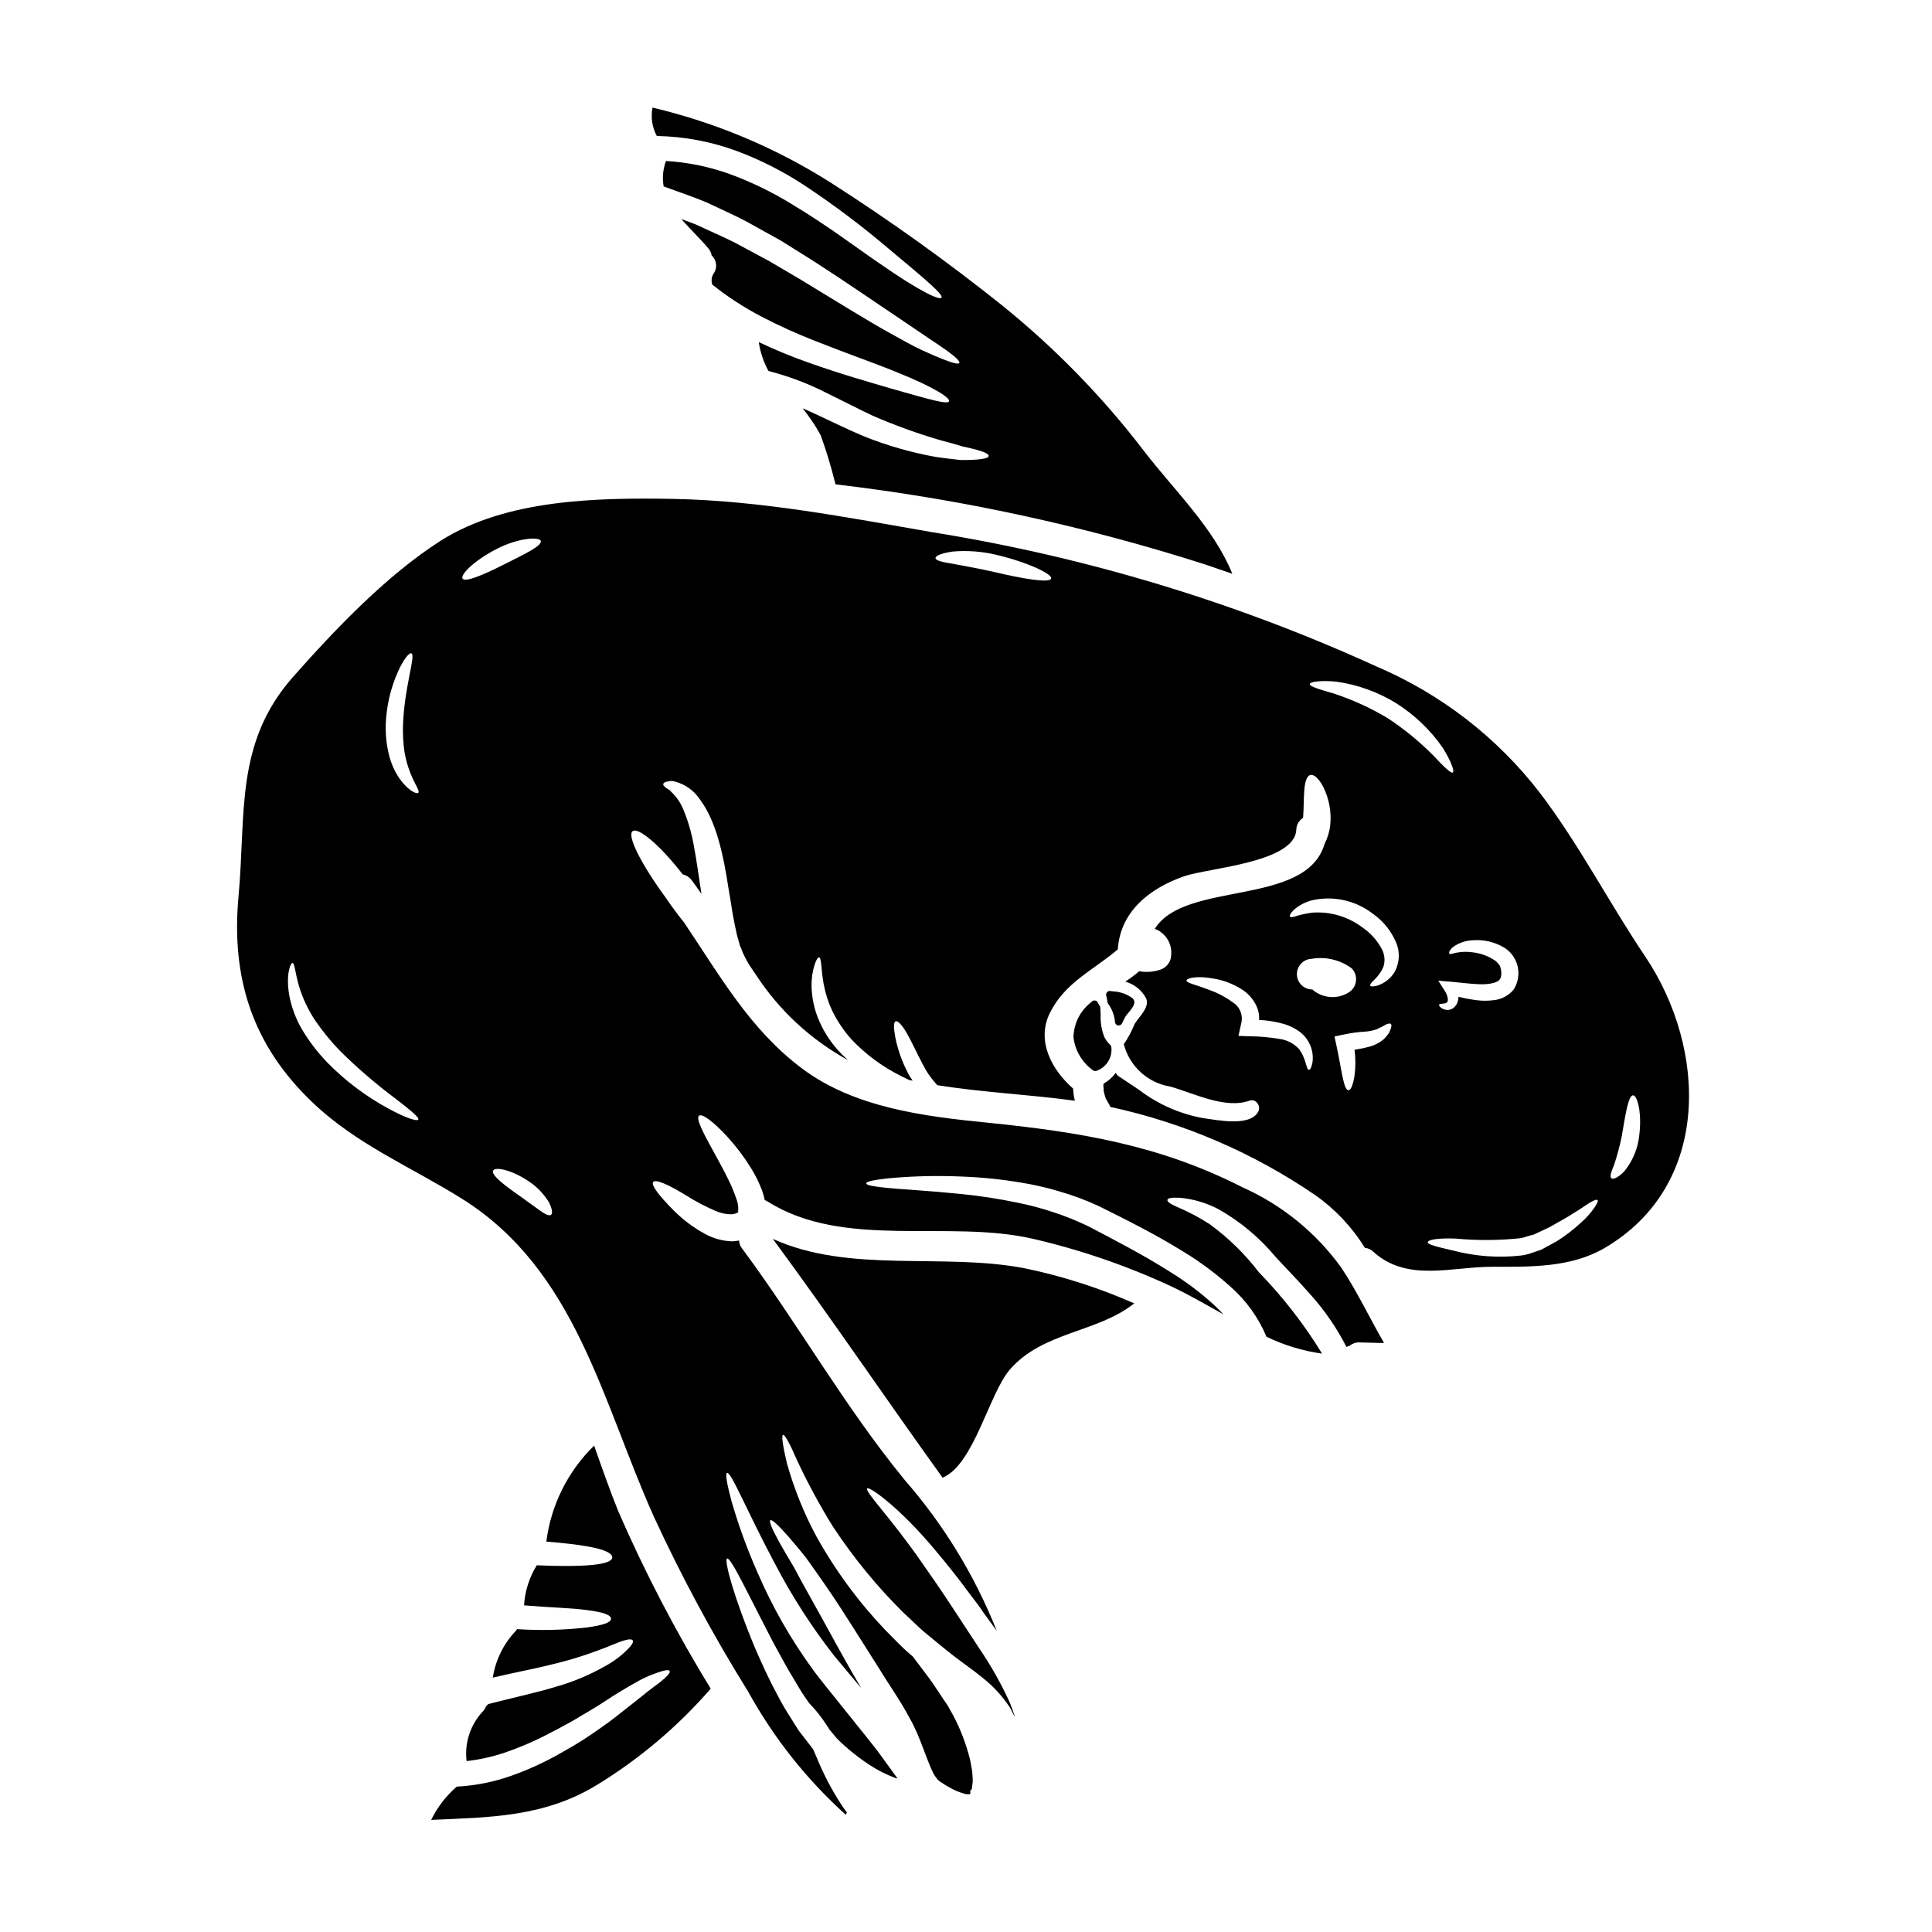 <?xml version="1.0" encoding="UTF-8"?>
<!-- Uploaded to: ICON Repo, www.svgrepo.com, Generator: ICON Repo Mixer Tools -->
<svg fill="#000000" width="800px" height="800px" version="1.1" viewBox="144 144 512 512" xmlns="http://www.w3.org/2000/svg">
 <g>
  <path d="m348.8 472.31c15.352 20.805 29.871 42.289 44.992 63.289 8.305-3.414 12.34-22.348 17.832-28.652 8.793-10.121 23.055-9.688 32.957-17.531l-0.004-0.004c-9.289-4.106-18.984-7.219-28.926-9.281-21.508-4.223-46.535 1.461-66.852-7.82z"/>
  <path d="m339.81 465.16c0-0.023-0.023-0.023-0.051-0.023-0.027 0-0.164 0.133-0.188 0.133l0.078-0.027z"/>
  <path d="m339.25 184.02c6.269 2.344 12.262 5.379 17.859 9.051 7.766 5.144 15.219 10.746 22.32 16.777 10.629 8.848 14.562 12.23 14.07 13.039-0.434 0.73-5.469-1.406-16.859-9.387-5.734-3.898-12.934-9.445-22.672-15.316h0.004c-5.336-3.293-10.996-6.031-16.887-8.172-5.348-1.887-10.93-3.016-16.59-3.348-0.805 2.148-1.02 4.477-0.621 6.738 3.938 1.434 7.738 2.731 11.285 4.191 3.68 1.758 7.277 3.328 10.578 5.062 3.219 1.781 6.297 3.516 9.25 5.141l8.039 5.031c10.062 6.469 17.641 11.773 23.484 15.664 2.922 1.969 5.383 3.652 7.438 5.035 2.055 1.383 3.707 2.465 4.981 3.383 2.516 1.844 3.516 2.871 3.297 3.273-0.215 0.406-1.574 0.105-4.516-1.055-1.465-0.566-3.301-1.383-5.602-2.438-2.297-1.055-4.898-2.57-8.012-4.273-6.25-3.438-14.121-8.387-24.215-14.5-2.547-1.488-5.223-3.086-8.039-4.723-2.871-1.543-5.871-3.148-9.055-4.871-3.219-1.621-6.656-3.082-10.199-4.758-1.301-0.516-2.652-1.004-4.008-1.516 2.219 2.598 4.844 5.059 7.035 7.656l0.008-0.008c0.512 0.562 0.852 1.258 0.977 2.004 1.336 1.215 1.578 3.227 0.566 4.723-0.605 0.883-0.75 1.996-0.395 3.004 4.074 3.246 8.449 6.09 13.07 8.496 4.66 2.422 9.445 4.59 14.344 6.492 8.82 3.492 15.961 5.953 21.289 8.145 10.719 4.301 14.395 7.008 14.043 7.793-0.395 0.867-4.574-0.301-15.555-3.438-5.469-1.625-12.719-3.625-21.914-6.898h-0.004c-4.406-1.562-8.734-3.352-12.961-5.356 0.402 2.68 1.27 5.273 2.57 7.652 5.352 1.379 10.531 3.336 15.449 5.848 4.602 2.246 8.605 4.328 12.23 6.035v-0.004c5.812 2.527 11.781 4.688 17.863 6.465 2.297 0.594 4.246 1.133 5.871 1.648 1.621 0.395 2.949 0.648 3.977 0.945 2.059 0.598 2.977 1.109 2.977 1.574 0 0.465-0.973 0.789-3.191 0.977-1.109 0.051-2.543 0.16-4.328 0.105-1.758-0.188-3.867-0.434-6.356-0.789l-0.004 0.004c-6.582-1.172-13.031-3.019-19.238-5.512-3.894-1.648-8.035-3.652-12.523-5.762-1.18-0.566-2.438-1.109-3.68-1.648 1.797 2.211 3.391 4.582 4.762 7.082 1.445 3.965 2.684 8 3.703 12.094 0.117 0.316 0.199 0.641 0.246 0.977 33.203 3.918 65.957 11.012 97.809 21.184 2.438 0.84 4.894 1.68 7.359 2.519-4.953-12.23-15.449-22.16-23.379-32.496-10.957-14.336-23.59-27.309-37.633-38.637-14.57-11.641-29.746-22.504-45.457-32.551-14.516-9.195-30.461-15.902-47.184-19.855-0.504 2.562-0.102 5.223 1.137 7.523 7.234 0.129 14.395 1.473 21.184 3.977z"/>
  <path d="m301.45 527.1c-6.973 6.805-11.434 15.77-12.664 25.434 1.895 0.16 3.492 0.324 5.035 0.484 2.512 0.238 5.008 0.609 7.481 1.109 3.57 0.789 4.953 1.676 4.953 2.598s-1.574 1.625-5.305 2.004c-1.84 0.188-4.492 0.273-7.602 0.273-2.109 0-4.219-0.055-7.086-0.191l-0.004-0.004c-1.988 3.207-3.152 6.859-3.379 10.629 7.477 0.621 12.906 0.703 16.531 1.242 4.723 0.57 6.519 1.383 6.519 2.301 0 0.922-1.812 1.703-6.492 2.328-6.109 0.691-12.266 0.836-18.402 0.434-0.098 0.148-0.207 0.293-0.32 0.434-3.266 3.414-5.398 7.75-6.117 12.418 5.844-1.383 10.824-2.297 14.957-3.328v-0.004c4.356-0.992 8.641-2.273 12.828-3.84 3.148-1.133 5.246-2.137 6.734-2.598 1.488-0.461 2.301-0.484 2.547-0.105 0.242 0.379-0.055 1.082-1.18 2.215h-0.004c-1.793 1.848-3.867 3.41-6.141 4.629-4.168 2.371-8.609 4.223-13.23 5.508-4.981 1.516-10.93 2.785-17.691 4.519-0.188 0.211-0.391 0.41-0.602 0.598-0.164 0.43-0.402 0.832-0.699 1.184-3.418 3.547-5.059 8.445-4.469 13.336 3.305-0.367 6.559-1.074 9.715-2.109 4.453-1.5 8.77-3.371 12.906-5.598 1.922-0.949 3.707-2.004 5.41-2.898 1.621-0.973 3.148-1.895 4.602-2.731 2.894-1.703 5.406-3.465 7.629-4.816 2.219-1.355 4.191-2.488 5.844-3.383h0.004c1.359-0.707 2.769-1.312 4.219-1.812 2.246-0.816 3.273-0.922 3.492-0.516 0.215 0.406-0.488 1.27-2.273 2.731-0.867 0.73-2.055 1.516-3.488 2.652-1.434 1.137-3.113 2.516-5.141 4.086-2.086 1.598-4.356 3.543-7.305 5.547-1.465 1-3.004 2.109-4.684 3.191s-3.461 2.137-5.438 3.219v0.004c-4.371 2.551-8.973 4.68-13.746 6.359-4.621 1.629-9.449 2.586-14.344 2.84-2.832 2.453-5.141 5.453-6.789 8.82 15.449-0.699 29.914-0.699 43.914-9.254 11.305-6.91 21.48-15.512 30.168-25.516-9.223-15.055-17.395-30.73-24.449-46.914-2.199-5.414-4.281-11.367-6.445-17.508z"/>
  <path d="m439.49 414.9c0.051 0.441 0.391 0.789 0.828 0.855h0.148c0.387 0 0.734-0.223 0.898-0.574 0.285-0.625 0.598-1.25 0.918-1.824h-0.004c0.203-0.289 0.422-0.566 0.66-0.832 1.066-1.273 1.754-2.18 1.668-3.062-0.035-0.363-0.215-0.699-0.5-0.93-1.477-1.094-3.242-1.723-5.078-1.805-0.098-0.008-0.191-0.02-0.285-0.039-0.172-0.02-0.367-0.047-0.559-0.062v-0.004c-0.324-0.043-0.645 0.094-0.836 0.359-0.203 0.25-0.273 0.578-0.188 0.887 0.156 0.531 0.266 1.078 0.32 1.633 0.031 0.164 0.086 0.32 0.164 0.469 0.051 0.086 0.109 0.168 0.168 0.246 0.973 1.383 1.551 3 1.676 4.684z"/>
  <path d="m436.6 418.66c-0.672-1.785-0.984-3.688-0.922-5.594 0-0.699-0.043-1.398-0.102-2.094h-0.004c-0.012-0.18-0.078-0.355-0.184-0.5-0.172-0.227-0.316-0.473-0.426-0.738-0.125-0.301-0.395-0.523-0.719-0.586-0.324-0.066-0.656 0.035-0.891 0.27-0.113 0.113-0.238 0.219-0.367 0.312-0.168 0.141-0.344 0.285-0.512 0.453-2.481 2.227-3.926 5.379-3.992 8.711 0.414 3.488 2.269 6.644 5.117 8.703 0.176 0.156 0.406 0.242 0.645 0.246 0.098-0.004 0.191-0.016 0.281-0.047 2.644-0.883 4.312-3.496 3.996-6.266-0.02-0.258-0.145-0.5-0.344-0.668-0.668-0.621-1.203-1.371-1.578-2.199z"/>
  <path d="m579.99 397.47c-9.578-14.234-17.504-29.68-27.895-43.348-11.305-14.664-26.18-26.184-43.211-33.457-37.449-17.086-77.027-29.059-117.66-35.602-22.699-3.938-45.656-8.414-68.75-8.848-19.855-0.352-44.266 0.027-61.66 11.066-14.258 9.09-27.895 23.375-39.098 36.039-15.582 17.559-12.496 36.578-14.5 58.145-2.004 21.672 3.625 39.5 19.68 54.762 11.664 11.121 26.113 17.047 39.586 25.484 30.086 18.895 37 53.383 50.703 84.012h-0.004c7.383 16.027 15.758 31.578 25.082 46.562 6.754 12.254 15.504 23.297 25.895 32.668 0.078-0.223 0.168-0.438 0.266-0.648-0.648-0.812-1.109-1.574-1.703-2.434-2.394-3.731-4.449-7.668-6.141-11.77-0.395-0.895-0.758-1.73-1.109-2.57l-1.461-1.871c-0.789-1.027-1.574-2.027-2.328-3.031-0.73-1.133-1.438-2.242-2.113-3.352h0.004c-1.355-2.066-2.598-4.211-3.715-6.418-2.246-4.141-3.981-8.09-5.574-11.664-6.062-14.5-8.414-23.891-7.606-24.16 1-0.355 4.981 8.266 12.094 21.969 1.84 3.387 3.84 7.144 6.195 10.957 1.062 1.871 2.227 3.676 3.492 5.414 0.754 0.789 1.539 1.648 2.328 2.625 1 1.27 2.027 2.754 3.059 4.383 0.594 0.699 1.18 1.406 1.781 2.137v0.004c0.797 0.859 1.648 1.672 2.543 2.43 1.957 1.715 4.027 3.293 6.199 4.723 2.152 1.422 4.457 2.594 6.871 3.492 0.215 0.055 0.434 0.105 0.621 0.16-1.844-2.543-3.652-5.059-5.469-7.523-1.895-2.461-3.867-4.84-5.762-7.223-1.895-2.383-3.707-4.629-5.512-6.871-1.871-2.363-3.734-4.602-5.441-6.898h0.008c-5.965-8.113-10.98-16.883-14.957-26.133-2.731-6.16-5.035-12.496-6.898-18.969-1.219-4.574-1.652-7.172-1.18-7.359 1.109-0.395 4.926 9.387 12.719 24.055v-0.004c4.473 8.578 9.715 16.727 15.664 24.352 2.328 2.785 4.723 5.656 7.195 8.605-0.27-0.461-0.566-0.949-0.84-1.438-4.867-8.305-8.871-15.961-12.391-22.184-1.758-3.113-3.324-5.981-4.652-8.496-1.488-2.461-2.754-4.625-3.734-6.383-1.969-3.57-2.871-5.684-2.461-5.981 0.41-0.297 2.082 1.27 4.785 4.328 1.328 1.543 2.949 3.438 4.723 5.68 1.703 2.363 3.598 5.062 5.684 8.094 4.164 6.059 8.66 13.418 13.801 21.457 2.461 4.086 5.328 7.981 7.977 12.988 2.707 4.656 4.383 10.93 6.297 14.664h0.004c0.238 0.414 0.508 0.809 0.812 1.18 0.102 0.176 0.234 0.328 0.391 0.457l0.215 0.191 0.109 0.105c0.566 0.395 1.055 0.703 1.516 1 0.539 0.328 1.055 0.621 1.574 0.895h0.004c0.957 0.527 1.961 0.953 3.004 1.273 0.617 0.242 1.285 0.348 1.949 0.301l0.027-0.027s0-0.055 0.16-0.301c0.027-0.16-0.078-0.324-0.023-0.457l-0.273-0.055 0.297-0.082 0.355-0.461 0.242-1.895c0.027-1.082-0.109-1.812-0.137-2.812-0.215-1.055-0.352-2.137-0.594-3.191-1.035-4.125-2.57-8.105-4.574-11.852-0.457-0.84-0.945-1.648-1.379-2.461-0.594-0.867-1.18-1.676-1.703-2.519-1.109-1.621-2.137-3.269-3.191-4.68-1.543-2.027-2.953-3.938-4.301-5.707-0.242-0.188-0.488-0.395-0.703-0.594-2.363-2.004-4.383-4.25-6.469-6.297h-0.004c-7.168-7.512-13.352-15.902-18.395-24.977-3.297-6.144-5.91-12.633-7.793-19.344-1.109-4.723-1.488-7.383-1.027-7.523 0.461-0.137 1.758 2.219 3.68 6.656 2.824 6.055 6.004 11.934 9.52 17.613 5.438 8.266 11.719 15.938 18.754 22.891 2.082 1.867 4.031 3.938 6.297 5.762 2.266 1.828 4.492 3.731 6.981 5.656 2.41 1.867 4.981 3.598 7.66 5.789l-0.004 0.004c2.898 2.273 5.394 5.016 7.383 8.113l0.082 0.133 0.051 0.137c0.328 0.621 0.625 1.27 0.949 1.895 0 0.027 0.027 0.055 0.027 0.078l0.004 0.004c0.004-0.082-0.008-0.164-0.027-0.242-0.414-1.383-0.91-2.738-1.488-4.062-2.211-4.754-4.797-9.32-7.738-13.66-2.812-4.301-5.512-8.387-8.012-12.203-2.5-3.812-4.926-7.277-7.117-10.418-8.711-12.594-15.422-19.102-14.688-19.969 0.434-0.594 8.551 4.871 18.559 17.02 2.519 3.004 5.223 6.356 7.93 10.035 0.672 0.895 1.379 1.844 2.109 2.785l1.133 1.516 1.004 1.465c1.18 1.594 2.383 3.269 3.598 4.949v0.004c-5.809-14.633-14.07-28.168-24.426-40.027-15.91-19.422-28.203-41.285-43.125-61.402-0.461-0.578-0.715-1.289-0.734-2.031-0.57 0.113-1.148 0.184-1.73 0.219-2.465-0.055-4.883-0.684-7.062-1.84-3.109-1.652-5.953-3.758-8.441-6.25-4.086-4.086-6.059-6.766-5.574-7.578 0.543-0.949 4.035 0.594 8.715 3.465 2.559 1.625 5.246 3.035 8.031 4.219 1.293 0.551 2.684 0.828 4.086 0.816 0.488-0.039 0.965-0.16 1.41-0.355l0.273-0.16 0.023-0.082c0.137-1.242-0.039-2.5-0.512-3.652-0.562-1.648-1.23-3.258-2.004-4.816-1.516-3.148-3.148-5.957-4.438-8.359-2.652-4.816-4.195-8.012-3.41-8.688 0.789-0.676 3.731 1.434 7.602 5.656 2.297 2.519 4.352 5.246 6.144 8.145 1.117 1.793 2.066 3.688 2.84 5.652 0.359 0.941 0.641 1.91 0.84 2.898 0.305 0.113 0.594 0.258 0.867 0.434 20.289 12.719 47.672 4.602 70.289 9.84 12.547 2.91 24.762 7.109 36.449 12.527 4.465 2.082 9.145 4.789 13.961 7.477-0.816-0.867-1.652-1.73-2.519-2.516-3.5-3.191-7.285-6.051-11.309-8.547-7.711-4.898-15.262-8.742-22-12.285-3.098-1.496-6.293-2.777-9.57-3.828-2.953-0.977-5.961-1.773-9.012-2.383-5.07-1.062-10.195-1.852-15.348-2.359-8.953-0.895-15.203-1.18-19.18-1.574-3.977-0.395-5.738-0.758-5.738-1.215s1.73-0.895 5.711-1.328h-0.004c6.496-0.609 13.02-0.773 19.535-0.488 5.371 0.191 10.719 0.742 16.016 1.648 3.273 0.531 6.512 1.273 9.688 2.219 3.641 1.035 7.191 2.352 10.629 3.938 6.871 3.438 14.527 7.168 22.727 12.258v-0.004c4.367 2.676 8.48 5.746 12.281 9.172 4.125 3.637 7.371 8.16 9.5 13.23 4.648 2.242 9.617 3.75 14.727 4.473-4.762-7.785-10.379-15.02-16.746-21.559-3.711-4.856-8.102-9.148-13.039-12.746-2.723-1.762-5.594-3.281-8.578-4.547-1.898-0.812-2.707-1.434-2.625-1.895 0.082-0.461 1.027-0.648 3.246-0.566v0.004c3.594 0.316 7.09 1.344 10.281 3.027 5.801 3.277 10.953 7.59 15.207 12.719 2.68 2.922 5.816 6.086 9.172 9.898h-0.004c3.777 4.203 6.988 8.879 9.555 13.91 0.133-0.055 0.273-0.137 0.434-0.215 0.16-0.078 0.242-0.055 0.395-0.109l-0.004-0.004c0.723-0.594 1.637-0.914 2.57-0.891 2.137 0.027 4.356 0.164 6.551 0.137-3.844-6.629-7.086-13.582-11.34-19.969-6.684-9.266-15.699-16.602-26.133-21.254-21.996-11.23-43.211-14.664-67.453-17.129-16.855-1.676-35.473-3.938-49.434-14.473-13.719-10.309-21.754-24.676-31.094-38.531-1.574-2-3.301-4.246-5.008-6.789-6.168-8.414-10.281-16.262-8.66-17.48 1.488-1.109 7.305 3.734 13.258 11.445v0.004c0.98 0.227 1.848 0.805 2.438 1.621 0.863 1.18 1.727 2.363 2.57 3.602l-0.059-0.227c-0.73-4.656-1.27-8.848-2.004-12.633-0.559-3.219-1.465-6.367-2.703-9.391-0.727-1.848-1.855-3.512-3.305-4.871-0.133-0.133-0.242-0.273-0.352-0.395h0.004c-0.172-0.086-0.336-0.184-0.488-0.297-0.262-0.145-0.508-0.316-0.734-0.516-0.395-0.324-0.566-0.594-0.512-0.84 0.055-0.242 0.324-0.461 0.812-0.594 0.242-0.055 0.539-0.105 0.895-0.16 0.16-0.027 0.352-0.027 0.539-0.055 0.238 0.059 0.484 0.102 0.73 0.133 2.828 0.711 5.273 2.473 6.844 4.926 4.168 5.574 6.117 14.445 7.477 23.48 0.188 1.137 0.395 2.246 0.57 3.356 0.176 1.109 0.352 2.188 0.512 3.246 0.355 2.027 0.758 3.938 1.18 5.789 0.215 0.891 0.512 1.703 0.727 2.57l0.188 0.621 0.191 0.027-0.027 0.051 0.051 0.328c0.191 0.434 0.328 0.84 0.516 1.27 0.352 0.703 0.594 1.215 0.949 1.867 0.355 0.648 0.727 1.27 1.16 1.867 0.461 0.676 0.895 1.328 1.328 1.969l0.008 0.004c6.141 9.379 14.492 17.102 24.324 22.488-0.895-0.781-1.742-1.613-2.543-2.492-2.363-2.598-4.231-5.602-5.508-8.871-1.031-2.668-1.582-5.5-1.625-8.359-0.027-1.906 0.25-3.809 0.828-5.625 0.434-1.246 0.812-1.898 1.137-1.871 0.727 0.027 0.512 3.148 1.27 7.172h0.004c0.453 2.434 1.219 4.801 2.273 7.039 1.332 2.691 3.016 5.191 5.008 7.441 3.852 4.078 8.406 7.43 13.445 9.898 0.676 0.355 1.301 0.648 1.871 0.922 0.324 0.082 0.648 0.137 0.973 0.188h-0.004c-0.484-0.668-0.918-1.375-1.297-2.109-1.539-2.945-2.652-6.098-3.305-9.359-0.457-2.438-0.512-3.981 0.055-4.25 0.566-0.273 1.73 0.949 2.977 3.113 1.242 2.164 2.625 5.223 4.273 8.332h0.004c1 2 2.285 3.84 3.816 5.469 12.066 1.922 24.297 2.461 36.445 4.113h-0.004c-0.246-1.059-0.402-2.137-0.457-3.223-5.629-4.926-9.84-12.637-6.141-20.051 4.004-8.09 11.496-11.285 17.992-16.832 0.648-10.035 8.414-16.176 17.586-19.375 6.356-2.215 29.277-3.598 29.711-12.309l-0.004 0.008c0.027-1.301 0.711-2.5 1.812-3.191 0.188-2.519 0.137-5.062 0.301-7.086 0.16-2.301 0.621-4.008 1.598-4.25 0.977-0.242 2.242 0.867 3.438 3.148h-0.004c1.555 3.113 2.203 6.602 1.863 10.062-0.188 1.766-0.703 3.481-1.512 5.059-4.926 16.746-37.121 9.637-44.996 22.516h-0.004c0.562 0.16 1.086 0.43 1.543 0.785 1.973 1.395 3.047 3.738 2.816 6.141-0.043 1.805-1.246 3.379-2.977 3.898-1.773 0.586-3.668 0.723-5.512 0.391-1.168 0.996-2.394 1.914-3.68 2.758 2.406 0.652 4.426 2.289 5.562 4.504 0.945 2.519-2.164 4.93-3.148 6.848v0.004c-0.746 1.836-1.688 3.586-2.809 5.219 0.742 2.859 2.301 5.445 4.488 7.438 2.184 1.996 4.898 3.312 7.816 3.789 6.359 1.785 14.562 6.035 21.023 3.734 1.73-0.621 3.113 1.516 2.273 2.977-2.246 4.004-10.93 2.137-14.422 1.676l0.004 0.004c-6.207-1.098-12.062-3.66-17.074-7.481-0.539-0.355-1.055-0.676-1.574-1.055-1.27-0.84-2.543-1.703-3.867-2.57h-0.004c-0.355-0.219-0.621-0.555-0.758-0.949-0.852 1.168-1.938 2.137-3.195 2.844-0.027 0.137-0.074 0.27-0.133 0.395 0 0.133 0.027 0.242 0.027 0.395v-0.004c0.062 0.414 0.086 0.828 0.078 1.246 0.109 0.395 0.16 0.789 0.301 1.18 0.082 0.242 0.16 0.516 0.242 0.754 0.051 0.055 0.078 0.164 0.188 0.355 0.215 0.395 0.434 0.789 0.676 1.18l0.004 0.004c0.137 0.219 0.242 0.457 0.324 0.703 19.445 4.207 37.891 12.145 54.316 23.375 5.285 3.715 9.758 8.465 13.148 13.961 0.848 0.094 1.637 0.465 2.25 1.055 8.98 8.145 20.805 3.938 31.547 3.981 9.98 0 20.75 0.273 29.707-4.953 28.434-16.629 27.207-52.855 10.793-77.285zm-333.06 40.312c-5.953-3.227-11.391-7.32-16.137-12.152-2.648-2.734-4.965-5.773-6.898-9.051-1.566-2.75-2.664-5.742-3.25-8.848-0.945-5.547 0.355-8.527 0.84-8.527 0.73-0.051 0.703 3.387 2.273 7.711 0.941 2.633 2.195 5.144 3.734 7.477 1.965 2.867 4.164 5.562 6.574 8.062 4.59 4.547 9.492 8.77 14.668 12.637 3.938 3.059 6.438 5.035 6.113 5.602-0.328 0.562-3.371-0.449-7.918-2.91zm7.898-83.66c-0.395 0.328-2.516-0.395-4.926-3.758h0.004c-1.293-1.875-2.234-3.961-2.785-6.168-0.668-2.656-0.969-5.387-0.895-8.121 0.16-4.844 1.254-9.609 3.219-14.039 1.516-3.383 3.031-5.141 3.574-4.894 1.242 0.539-1.871 8.793-2.219 19.074v-0.004c-0.074 2.367 0.059 4.738 0.395 7.086 0.316 1.887 0.836 3.734 1.543 5.512 1.094 2.906 2.637 4.879 2.094 5.312zm11.738-56.816c-0.57-1.055 3.055-4.723 8.98-7.793s11.551-3.297 11.77-2.137c0.273 1.328-4.246 3.438-9.715 6.195-5.465 2.758-10.402 4.875-11.035 3.734zm23.453 168.64c-0.539 0.352-1.621-0.188-2.977-1.18-1.355-0.992-3.219-2.328-5.246-3.785-4.168-2.898-7.688-5.602-7.117-6.766 0.539-1.082 5.031-0.215 9.766 3.059l0.004-0.004c2.031 1.422 3.742 3.246 5.035 5.359 0.871 1.746 1.035 2.992 0.52 3.316zm116.95-170.48c-4.113-0.918-7.793-1.539-10.445-2.055-2.785-0.434-4.598-0.867-4.598-1.516 0-0.648 1.676-1.301 4.547-1.73 3.844-0.324 7.715-0.043 11.469 0.84 8.66 2.059 14.957 5.168 14.637 6.297-0.32 1.305-7.41 0.113-15.609-1.836zm127.53 97.703c2.875-0.191 5.734 0.508 8.199 2 1.801 1.145 3.066 2.961 3.519 5.047 0.453 2.082 0.051 4.262-1.109 6.051-1.312 1.586-3.203 2.59-5.254 2.785-1.527 0.203-3.074 0.203-4.602 0-1.59-0.199-3.168-0.5-4.723-0.895-0.023 0.375-0.082 0.746-0.164 1.113-0.168 0.695-0.559 1.32-1.109 1.781-0.477 0.402-1.082 0.613-1.703 0.598-0.68-0.023-1.332-0.281-1.84-0.73-0.273-0.273-0.395-0.488-0.328-0.648 0.082-0.395 1.137-0.133 1.922-0.516 0.395-0.238 0.355-0.395 0.395-0.945-0.078-0.777-0.352-1.52-0.789-2.168l-1.754-2.754 3.543 0.297c2.164 0.188 4.465 0.516 6.898 0.621 2.363 0.164 5.246-0.215 5.844-1.27v-0.004c0.133-0.117 0.223-0.277 0.246-0.453 0.094-0.195 0.137-0.41 0.133-0.629 0.066-0.254 0.078-0.523 0.027-0.785l-0.027-0.434-0.055-0.105c0-0.016-0.012-0.027-0.027-0.027h0.027l0.027-0.082c-0.105-0.324-0.188-0.812-0.273-0.973-0.082-0.16-0.078-0.188-0.215-0.355-0.297-0.398-0.645-0.762-1.027-1.082-1.75-1.203-3.766-1.965-5.871-2.215-1.473-0.23-2.973-0.203-4.438 0.078-1.027 0.188-1.594 0.516-1.867 0.273-0.215-0.16-0.027-1 1.082-1.867h0.004c1.566-1.082 3.418-1.676 5.324-1.707zm7.117 7.738v-0.027c0.023 0.031 0.043 0.07 0.055 0.109zm-50.5-75.648c0.109-0.57 2.703-1.004 6.953-0.621 5.695 0.785 11.16 2.758 16.047 5.789 4.816 3.062 8.973 7.055 12.23 11.742 2.297 3.707 3.148 6.25 2.652 6.551s-2.41-1.574-5.168-4.519c-3.68-3.719-7.746-7.039-12.121-9.906-4.457-2.668-9.191-4.836-14.121-6.465-3.957-1.164-6.578-1.895-6.473-2.57zm0.676 100.46c-0.273 1.215-0.594 1.816-0.895 1.785-0.754 0.078-0.648-2.844-2.652-5.512v0.004c-1.32-1.434-3.098-2.367-5.027-2.648-2.746-0.469-5.523-0.711-8.309-0.73l-2.703-0.105 0.648-2.926 0.109-0.488c0.504-2.148-0.438-4.375-2.332-5.512-1.801-1.332-3.789-2.394-5.902-3.148-3.734-1.488-6.297-1.922-6.297-2.57 0-0.648 2.754-1.355 7.144-0.543 2.676 0.434 5.234 1.41 7.519 2.871 1.539 0.973 2.797 2.328 3.652 3.934 0.488 0.93 0.801 1.938 0.922 2.977 0.027 0.395 0 0.754 0 1.18 2.234 0.109 4.449 0.469 6.602 1.078 1.434 0.422 2.785 1.082 4 1.949 2.688 1.914 4.051 5.188 3.519 8.441zm-0.027-19.508h-0.188v0.004c-2.172-0.098-3.883-1.887-3.883-4.059 0-2.176 1.711-3.965 3.883-4.059 3.75-0.648 7.602 0.27 10.66 2.543 0.863 0.902 1.27 2.152 1.105 3.391-0.16 1.242-0.879 2.344-1.945 2.992-3.039 1.883-6.949 1.551-9.633-0.809zm20.777 10.496v0.004c-0.148 0.434-0.348 0.852-0.594 1.242-0.379 0.504-0.781 0.98-1.215 1.438-1.273 1.062-2.789 1.797-4.414 2.137-1.133 0.297-2.269 0.484-3.352 0.672v0.004c0.305 2.336 0.297 4.703-0.027 7.035-0.395 2.297-0.949 3.68-1.574 3.68-1.328 0.051-1.84-5.738-3.219-11.961l-0.488-2.269 2.113-0.461 0.598-0.117c1.711-0.371 3.449-0.605 5.195-0.707 1.152-0.059 2.293-0.285 3.383-0.676 0.402-0.238 0.824-0.441 1.262-0.609 0.395-0.215 0.703-0.434 1.004-0.57 0.621-0.297 1.105-0.395 1.352-0.215 0.242 0.176 0.223 0.648-0.023 1.379zm0.867-14.828v0.004c-1.031 1.527-2.531 2.676-4.273 3.277-1.18 0.324-1.867 0.324-2 0.055-0.133-0.27 0.297-0.844 1.078-1.574 0.992-0.941 1.793-2.062 2.363-3.305 0.586-1.699 0.387-3.574-0.539-5.117-1.219-2.172-2.922-4.035-4.981-5.438-3.746-2.828-8.383-4.227-13.066-3.938-1.43 0.164-2.84 0.445-4.219 0.84-1.082 0.395-1.758 0.484-1.922 0.215-0.16-0.27 0.133-0.84 0.945-1.703 1.309-1.152 2.852-2.008 4.519-2.512 5.699-1.43 11.734-0.184 16.398 3.387 2.691 1.859 4.812 4.422 6.141 7.41 1.254 2.703 1.09 5.848-0.445 8.402zm53.168 62.094v0.004c-1.031 1.504-2.25 2.867-3.625 4.059-1.996 1.852-4.16 3.508-6.465 4.953-1.301 0.703-2.652 1.434-4.035 2.191-1.105 0.395-1.754 0.594-2.703 0.922h-0.004c-0.855 0.309-1.746 0.52-2.652 0.621-5.961 0.672-11.996 0.242-17.801-1.27-4.219-0.977-7.008-1.625-6.922-2.273 0.082-0.648 2.731-1.109 7.305-0.945v-0.004c5.531 0.52 11.105 0.512 16.637-0.027 0.75-0.059 1.488-0.223 2.191-0.488 0.648-0.188 1.516-0.461 1.969-0.543l4.141-1.945c2.363-1.383 4.598-2.519 6.41-3.734 1.867-1.109 3.242-2.137 4.328-2.785 1.086-0.648 1.758-0.895 2.004-0.676 0.246 0.215-0.074 0.863-0.777 1.945zm11.637-17.668v0.004c-0.562 3.004-1.875 5.816-3.82 8.172-1.574 1.598-2.867 2.137-3.324 1.785-0.57-0.395-0.055-1.785 0.727-3.68 0.77-2.344 1.41-4.727 1.922-7.141 1.031-5.902 1.758-11.176 3.086-11.176 1.164 0 2.57 5.25 1.41 12.039z"/>
 </g>
</svg>